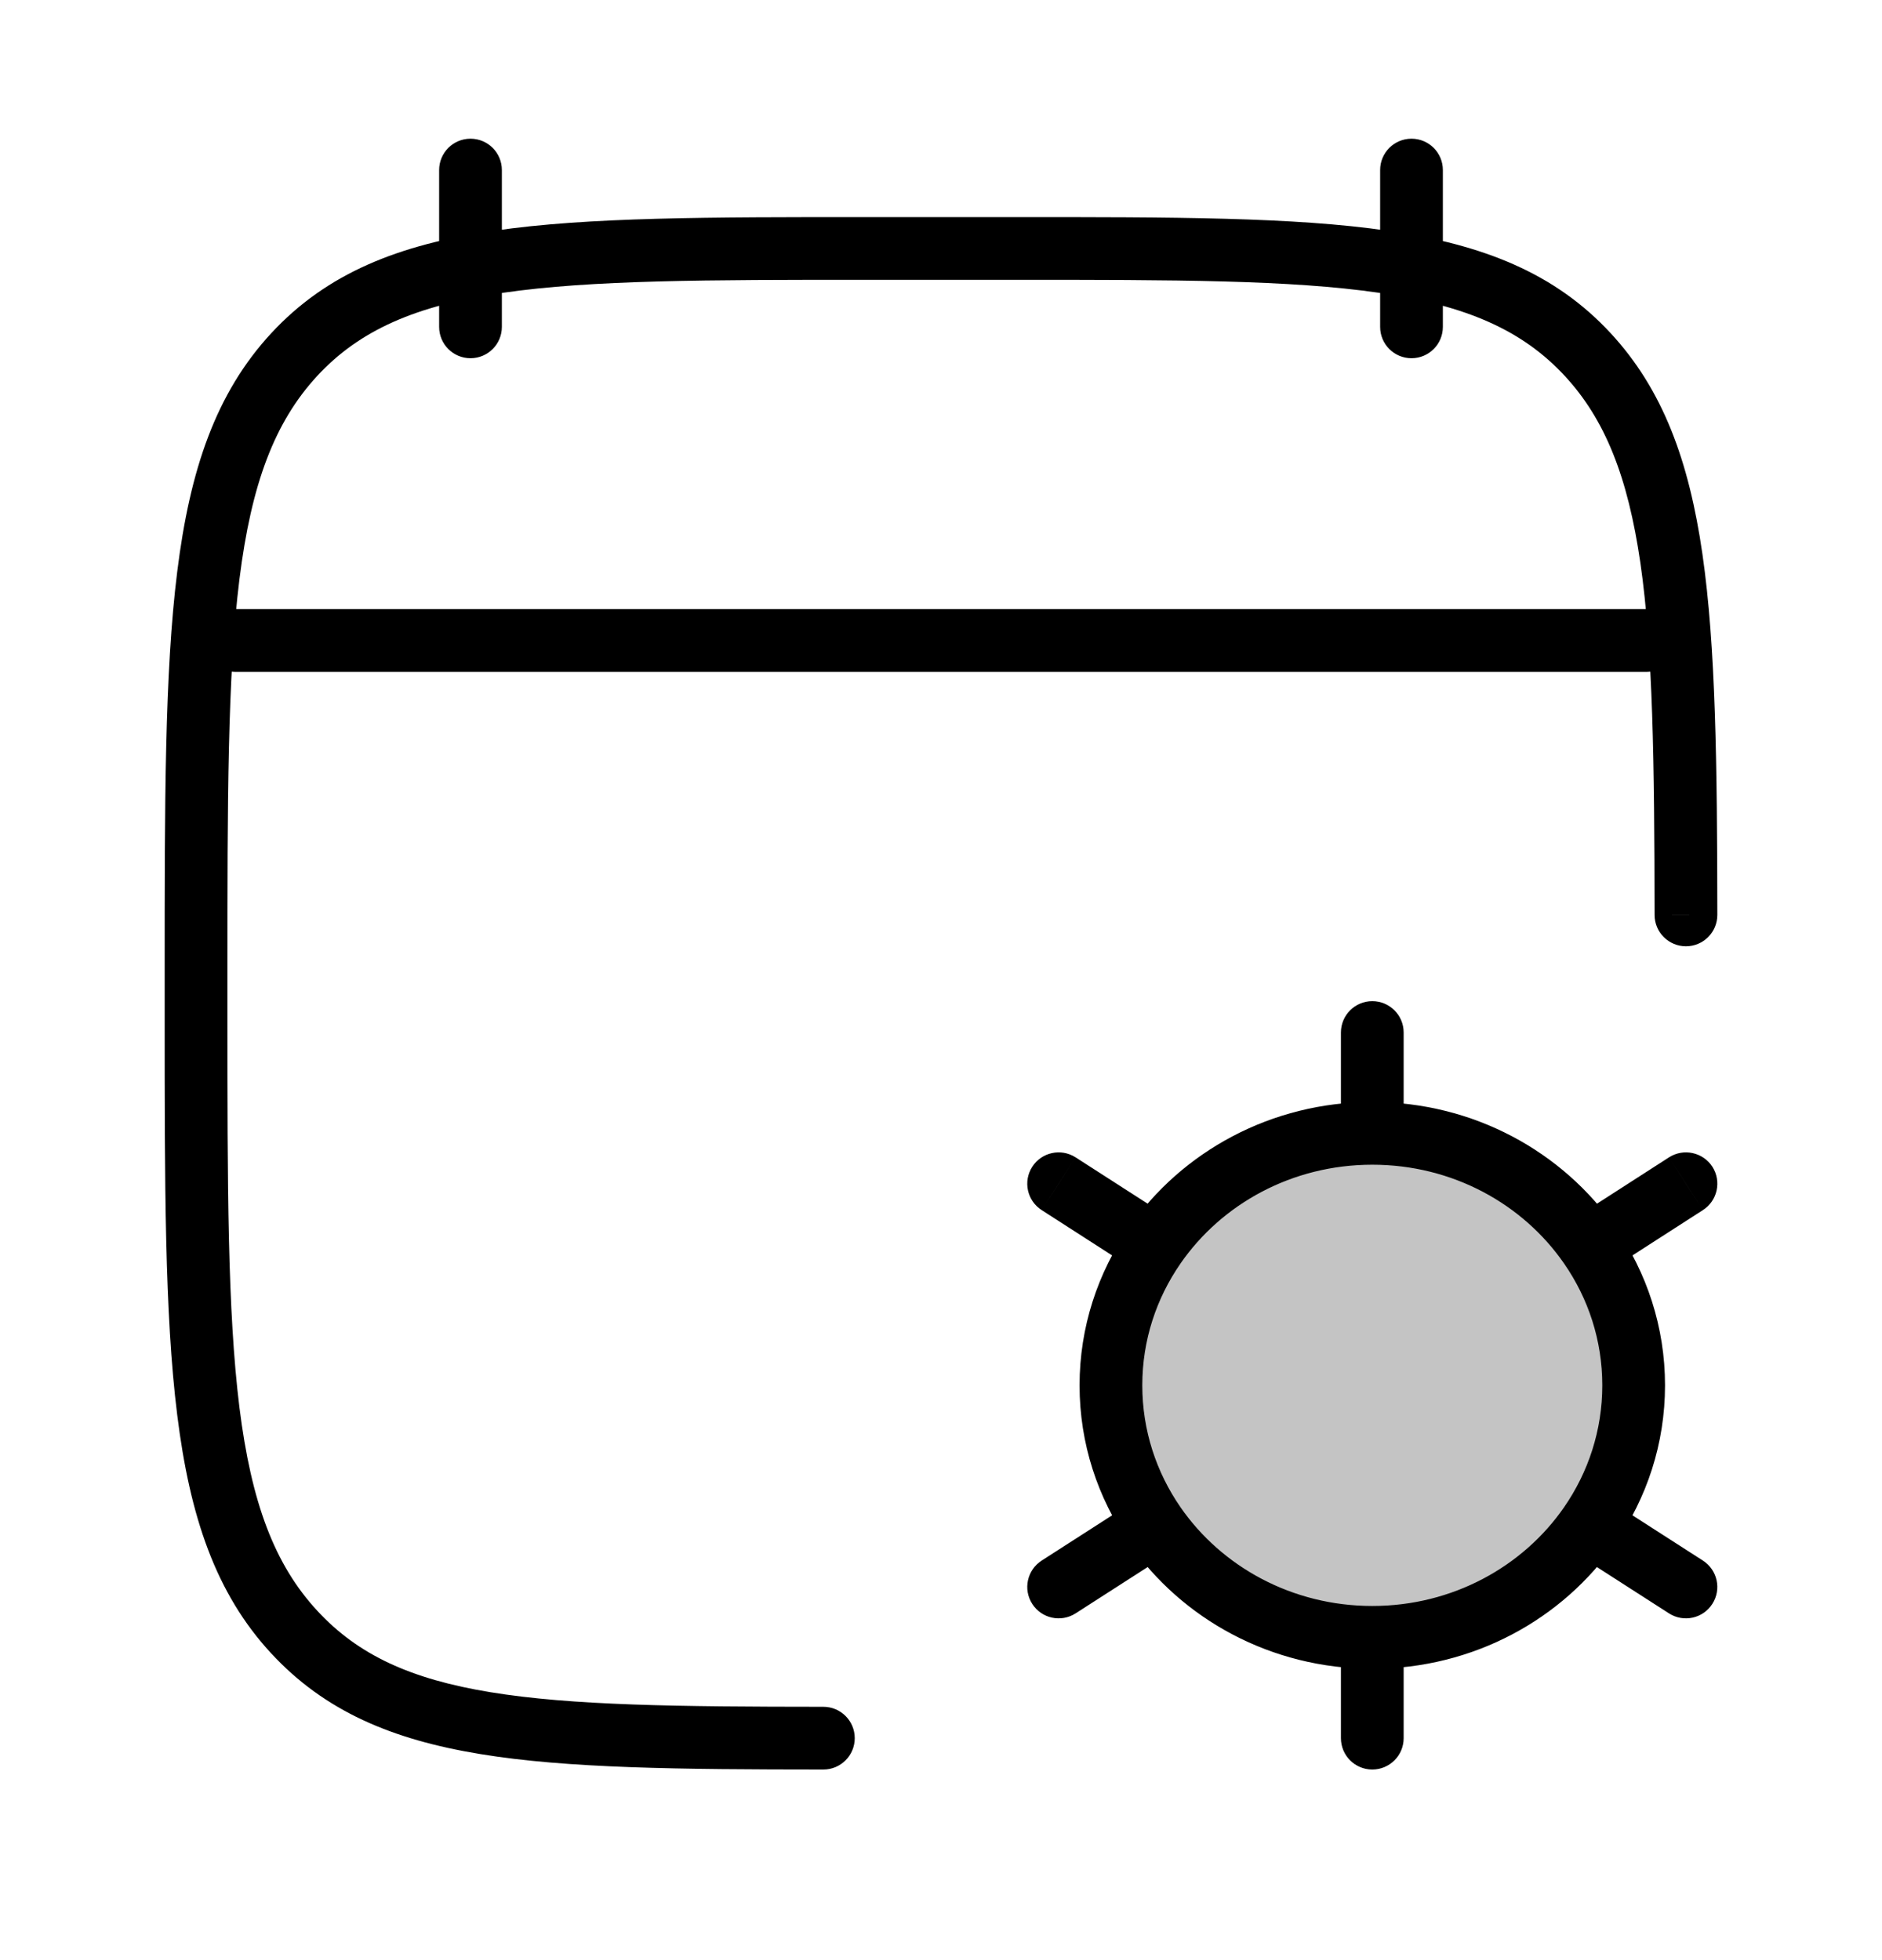 <svg width="24" height="25" viewBox="0 0 24 25" fill="none" xmlns="http://www.w3.org/2000/svg">
<path d="M20.274 15.886C19.676 15.023 18.657 14.455 17.5 14.455C16.343 14.455 15.324 15.023 14.726 15.886C14.373 16.396 14.167 17.009 14.167 17.669C14.167 18.329 14.373 18.942 14.726 19.453C15.324 20.315 16.343 20.884 17.5 20.884C18.657 20.884 19.676 20.315 20.274 19.453C20.627 18.942 20.833 18.329 20.833 17.669C20.833 17.009 20.627 16.396 20.274 15.886Z" fill="#C4C4C4"/>
<path d="M18.4 2.169C18.4 1.948 18.221 1.769 18 1.769C17.779 1.769 17.6 1.948 17.6 2.169H18.4ZM17.6 4.169C17.6 4.39 17.779 4.569 18 4.569C18.221 4.569 18.4 4.39 18.4 4.169H17.6ZM6.4 2.169C6.4 1.948 6.221 1.769 6 1.769C5.779 1.769 5.6 1.948 5.6 2.169H6.4ZM5.6 4.169C5.6 4.39 5.779 4.569 6 4.569C6.221 4.569 6.4 4.39 6.4 4.169H5.6ZM3.752 20.816L4.046 20.544H4.046L3.752 20.816ZM20.248 4.523L20.541 4.251V4.251L20.248 4.523ZM21.1 11.67C21.1 11.89 21.279 12.069 21.5 12.069C21.721 12.069 21.9 11.89 21.9 11.669L21.1 11.67ZM10.5 22.569C10.721 22.569 10.9 22.39 10.9 22.169C10.9 21.948 10.721 21.769 10.5 21.769L10.5 22.569ZM3 7.769C2.779 7.769 2.6 7.948 2.6 8.169C2.6 8.39 2.779 8.569 3 8.569V7.769ZM21 8.569C21.221 8.569 21.4 8.39 21.4 8.169C21.4 7.948 21.221 7.769 21 7.769V8.569ZM17.1 22.169C17.1 22.39 17.279 22.569 17.5 22.569C17.721 22.569 17.9 22.39 17.9 22.169H17.1ZM21.716 15.434C21.902 15.315 21.956 15.067 21.837 14.881C21.717 14.696 21.47 14.642 21.284 14.761L21.716 15.434ZM13.716 14.761C13.53 14.642 13.283 14.696 13.164 14.881C13.044 15.067 13.098 15.315 13.284 15.434L13.716 14.761ZM14.726 15.886L15.055 16.114L14.726 15.886ZM14.726 19.453L15.055 19.225L14.726 19.453ZM13.284 19.904C13.098 20.024 13.044 20.271 13.164 20.457C13.283 20.643 13.531 20.697 13.717 20.577L13.284 19.904ZM20.274 19.453L19.945 19.225L20.274 19.453ZM21.283 20.577C21.469 20.697 21.717 20.643 21.836 20.457C21.956 20.271 21.902 20.024 21.716 19.904L21.283 20.577ZM17.9 13.169C17.9 12.948 17.721 12.769 17.5 12.769C17.279 12.769 17.1 12.948 17.1 13.169H17.9ZM18 2.169H17.6V4.169H18H18.4V2.169H18ZM6 2.169H5.6V4.169H6H6.4V2.169H6ZM11.05 3.169V3.569H12.95V3.169V2.769H11.05V3.169ZM2.5 12.926H2.9V12.412H2.5H2.1V12.926H2.5ZM2.5 12.926H2.1C2.1 15.094 2.099 16.758 2.26 18.047C2.421 19.344 2.751 20.323 3.458 21.087L3.752 20.816L4.046 20.544C3.501 19.955 3.205 19.167 3.053 17.948C2.901 16.72 2.9 15.115 2.9 12.926H2.5ZM12.95 3.169V3.569C14.977 3.569 16.455 3.57 17.583 3.734C18.697 3.896 19.413 4.21 19.954 4.794L20.248 4.523L20.541 4.251C19.83 3.482 18.913 3.119 17.698 2.943C16.499 2.768 14.953 2.769 12.95 2.769V3.169ZM11.05 3.169V2.769C9.047 2.769 7.501 2.768 6.302 2.943C5.087 3.119 4.17 3.482 3.458 4.251L3.752 4.523L4.046 4.794C4.587 4.21 5.303 3.896 6.417 3.734C7.545 3.57 9.023 3.569 11.05 3.569V3.169ZM2.5 12.412H2.9C2.9 10.223 2.901 8.619 3.053 7.391C3.205 6.171 3.501 5.384 4.046 4.794L3.752 4.523L3.458 4.251C2.751 5.016 2.421 5.994 2.26 7.292C2.099 8.581 2.1 10.244 2.1 12.412H2.5ZM21.5 11.669L21.9 11.669C21.898 9.743 21.88 8.244 21.71 7.067C21.539 5.88 21.207 4.971 20.541 4.251L20.248 4.523L19.954 4.794C20.468 5.349 20.759 6.08 20.919 7.181C21.079 8.292 21.098 9.729 21.1 11.67L21.5 11.669ZM10.5 22.169L10.5 21.769C8.643 21.768 7.291 21.753 6.255 21.583C5.234 21.416 4.565 21.106 4.046 20.544L3.752 20.816L3.458 21.087C4.138 21.822 4.995 22.187 6.125 22.372C7.239 22.555 8.662 22.568 10.5 22.569L10.5 22.169ZM3 8.169V8.569H21V8.169V7.769H3V8.169ZM17.5 20.884H17.1V22.169H17.5H17.9V20.884H17.5ZM21.5 15.098L21.284 14.761L20.058 15.55L20.274 15.886L20.49 16.223L21.716 15.434L21.5 15.098ZM17.5 14.455V14.855C18.524 14.855 19.421 15.357 19.945 16.114L20.274 15.886L20.603 15.658C19.931 14.689 18.79 14.055 17.5 14.055V14.455ZM20.274 15.886L19.945 16.114C20.254 16.56 20.433 17.094 20.433 17.669H20.833H21.233C21.233 16.925 21 16.233 20.603 15.658L20.274 15.886ZM13.5 15.098L13.284 15.434L14.51 16.223L14.726 15.886L14.943 15.55L13.716 14.761L13.5 15.098ZM14.167 17.669H14.567C14.567 17.094 14.746 16.56 15.055 16.114L14.726 15.886L14.397 15.658C14 16.233 13.767 16.925 13.767 17.669H14.167ZM14.726 15.886L15.055 16.114C15.579 15.357 16.476 14.855 17.5 14.855V14.455V14.055C16.21 14.055 15.069 14.689 14.397 15.658L14.726 15.886ZM14.726 19.453L14.51 19.116L13.284 19.904L13.5 20.241L13.717 20.577L14.943 19.789L14.726 19.453ZM17.5 20.884V20.483C16.476 20.483 15.579 19.981 15.055 19.225L14.726 19.453L14.398 19.68C15.069 20.65 16.21 21.284 17.5 21.284V20.884ZM14.726 19.453L15.055 19.225C14.746 18.778 14.567 18.244 14.567 17.669H14.167H13.767C13.767 18.414 14 19.106 14.398 19.68L14.726 19.453ZM20.274 19.453L20.057 19.789L21.283 20.577L21.5 20.241L21.716 19.904L20.49 19.116L20.274 19.453ZM20.833 17.669H20.433C20.433 18.244 20.254 18.778 19.945 19.225L20.274 19.453L20.602 19.68C21 19.106 21.233 18.414 21.233 17.669H20.833ZM20.274 19.453L19.945 19.225C19.421 19.981 18.524 20.483 17.5 20.483V20.884V21.284C18.79 21.284 19.931 20.65 20.602 19.68L20.274 19.453ZM17.5 14.455H17.9V13.169H17.5H17.1V14.455H17.5Z" fill="black"/>
</svg>
